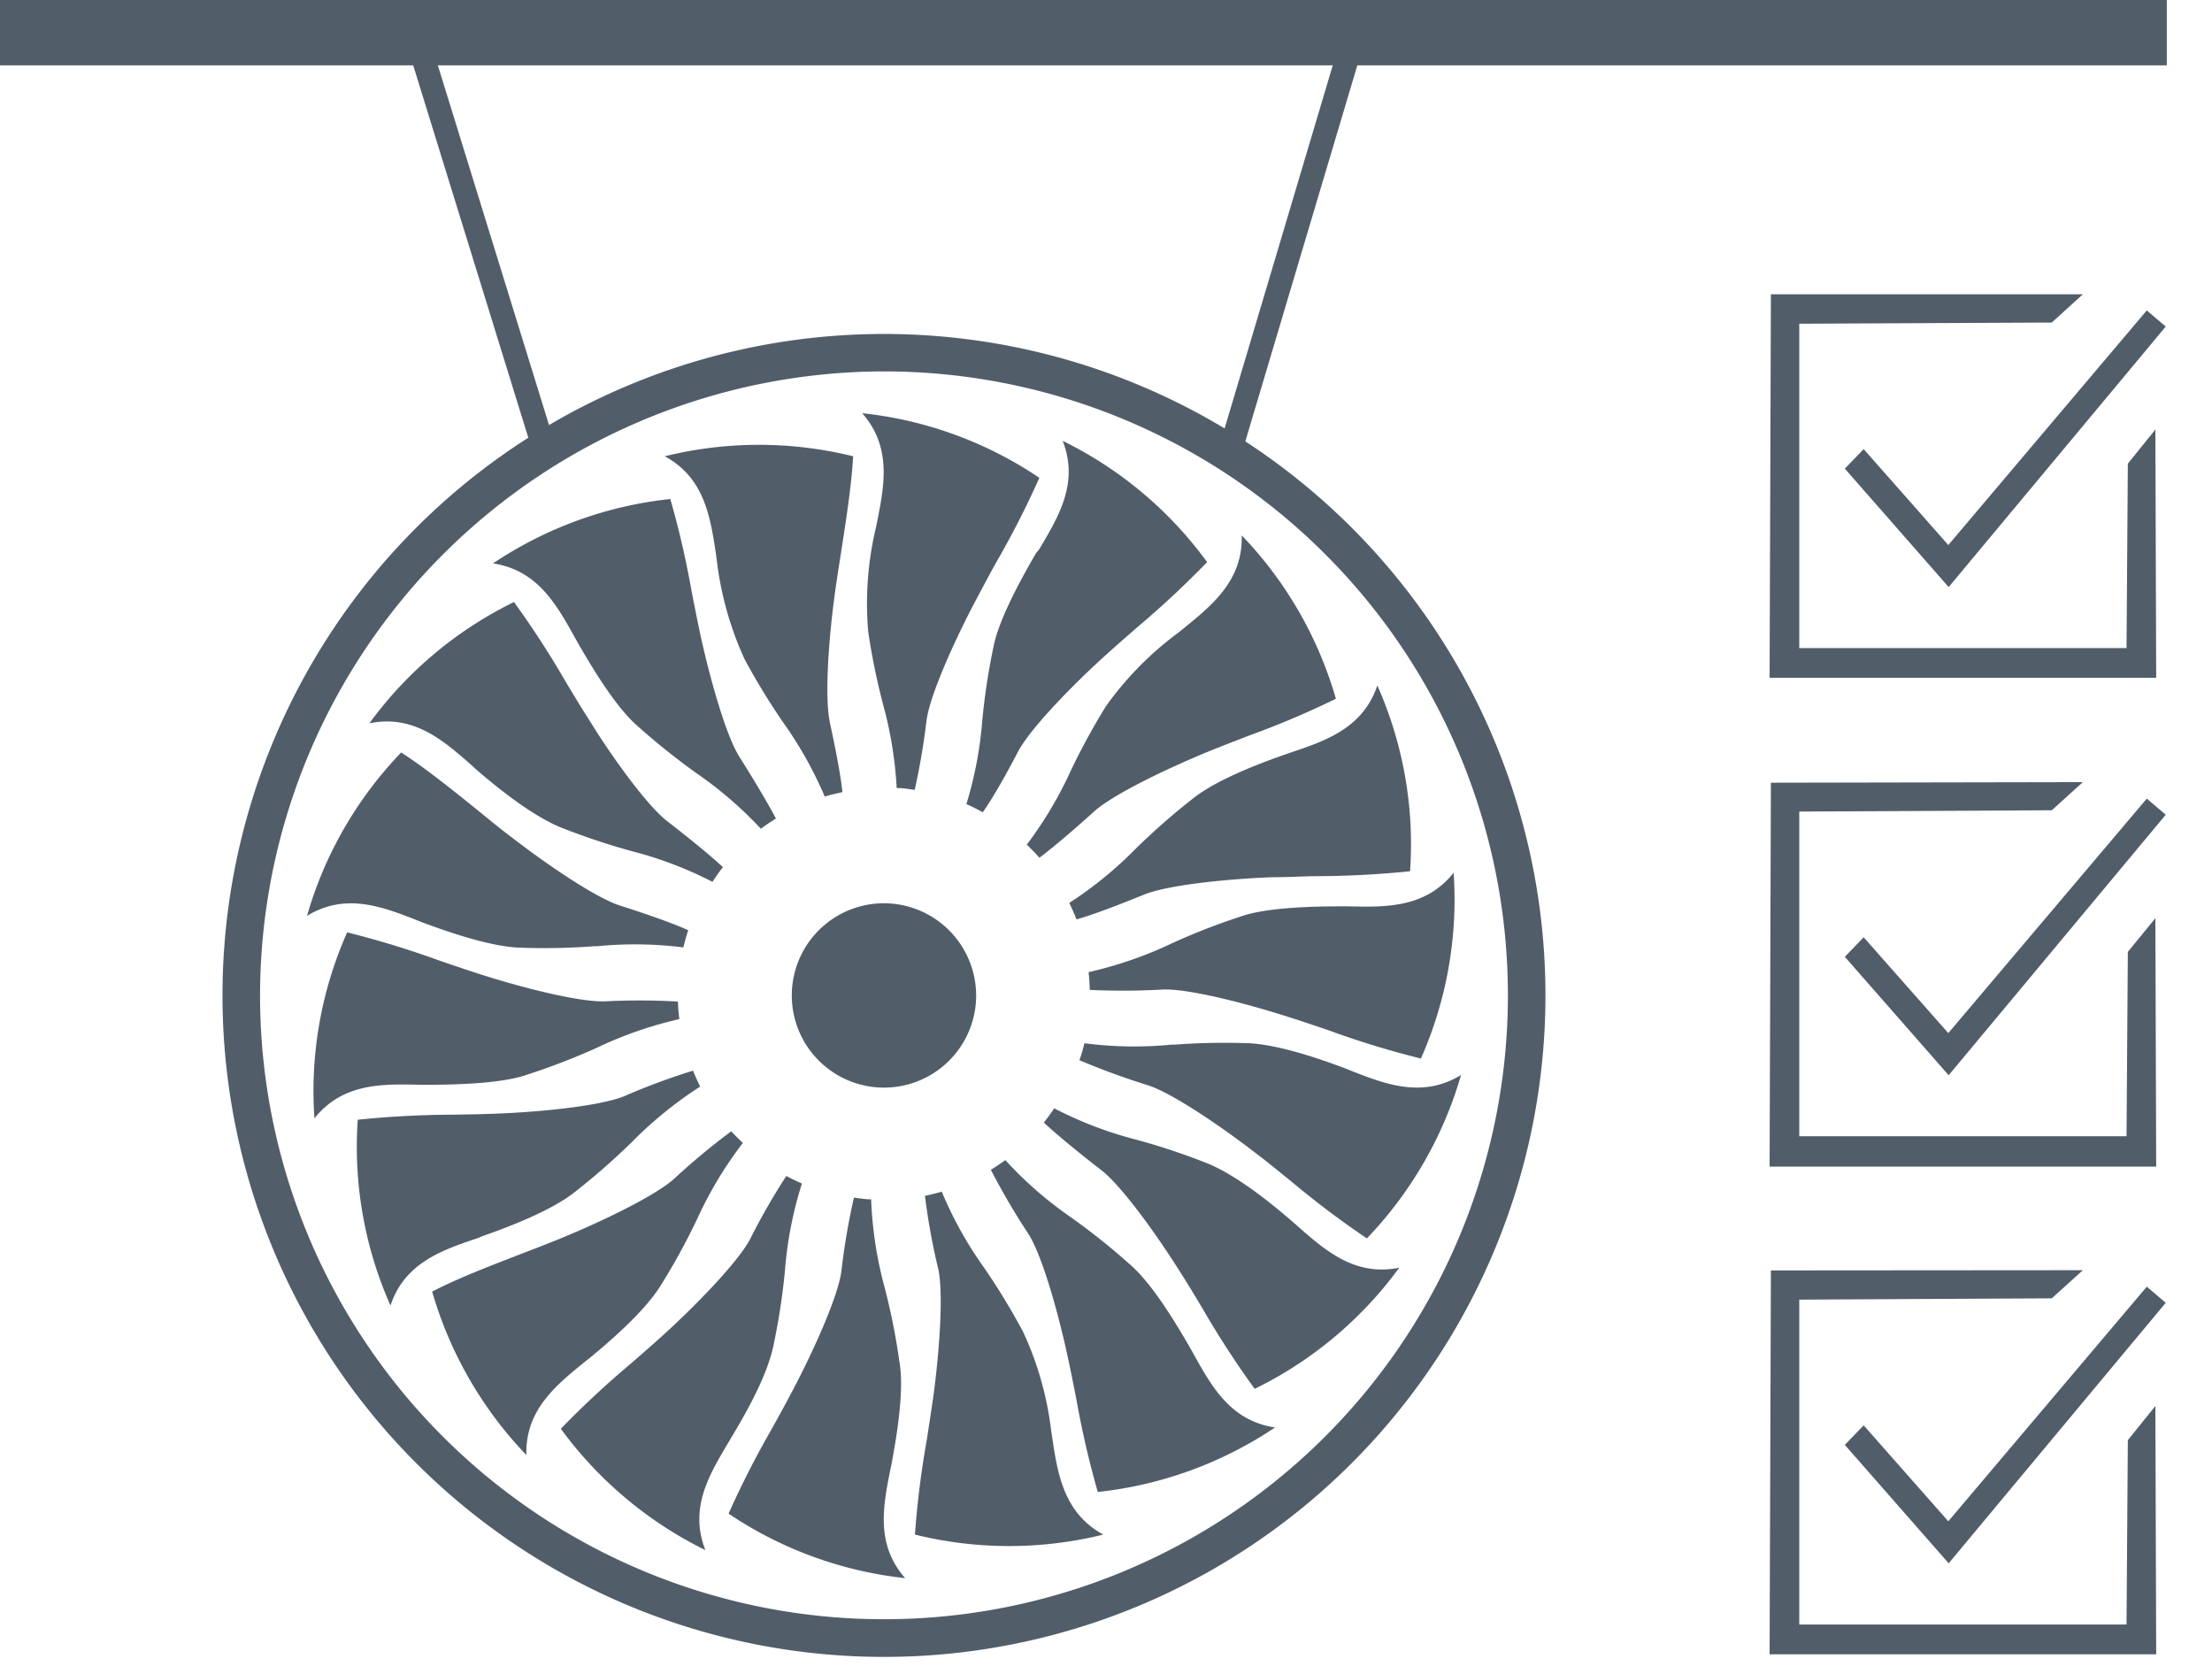 <svg id="Ebene_1" data-name="Ebene 1" xmlns="http://www.w3.org/2000/svg" viewBox="0 0 187.9 142.23"><defs><style>.cls-1{fill:none;stroke:#515e69;stroke-miterlimit:10;stroke-width:2px;}.cls-2,.cls-3{fill:#515e69;}.cls-3{fill-rule:evenodd;}</style></defs><title>EngineTesting</title><line class="cls-1" x1="46.51" y1="39.08" x2="34.44" y2="0.03"/><line class="cls-1" x1="104.07" y1="39.75" x2="115.9" y2="0.03"/><rect class="cls-2" x="-0.26" y="-0.42" width="184.32" height="5.97"/><path class="cls-3" d="M176.93,107.9l-2.64,2.39-21.45.11V138h27.8l.11-15.66s2.27-2.83,2.34-2.9l.07,21.09H150.32l.11-32.61Z"/><polygon class="cls-3" points="156.71 122.74 158.31 121.08 165.5 129.23 182.36 109.3 183.97 110.67 165.53 132.8 156.71 122.74"/><path class="cls-3" d="M176.93,66.44l-2.64,2.39-21.45.11V96.52h27.8l.11-15.66L183.09,78l.07,21.1H150.32l.11-32.61Z"/><polygon class="cls-3" points="156.71 81.28 158.31 79.62 165.5 87.76 182.36 67.84 183.97 69.21 165.53 91.34 156.71 81.28"/><path class="cls-3" d="M176.93,25l-2.64,2.4-21.45.1V55.05h27.8l.11-15.66s2.27-2.83,2.34-2.9l.07,21.09H150.32L150.43,25Z"/><polygon class="cls-3" points="156.71 39.81 158.31 38.15 165.5 46.3 182.36 26.37 183.97 27.74 165.53 49.87 156.71 39.81"/><path class="cls-2" d="M75.09,31.55a53,53,0,1,1-53,53,53.07,53.07,0,0,1,53-53m0-3.18a56.19,56.19,0,1,0,56.19,56.19A56.19,56.19,0,0,0,75.09,28.37Z"/><path class="cls-2" d="M70.49,61.33c-.45-2.06-.11-7,.43-10.92.16-1.2.36-2.42.55-3.65.42-2.71.86-5.51,1-8a33.35,33.35,0,0,0-16,0c3.38,1.84,3.87,5.15,4.36,8.37l.05.39A28.11,28.11,0,0,0,63.25,56a58.14,58.14,0,0,0,3.27,5.36,33.43,33.43,0,0,1,3.54,6.31c.47-.15,1-.27,1.5-.38-.18-1.73-.74-4.42-1.07-5.92"/><path class="cls-2" d="M62.82,64.31c-1.13-1.78-2.48-6.52-3.33-10.41-.25-1.18-.49-2.4-.73-3.61a76.36,76.36,0,0,0-1.82-7.9,33.36,33.36,0,0,0-15.06,5.47c3.81.58,5.41,3.53,7,6.38l.19.34c2,3.5,3.69,5.9,5.15,7.15a59.54,59.54,0,0,0,4.91,3.93,33.24,33.24,0,0,1,5.5,4.74c.41-.3.84-.59,1.28-.87C65.11,68,63.65,65.62,62.82,64.31Z"/><path class="cls-2" d="M56.64,69.73C55,68.44,52.07,64.46,50,61.08c-.65-1-1.29-2.08-1.93-3.14a78.16,78.16,0,0,0-4.41-6.8,33.34,33.34,0,0,0-12.28,10.3c3.77-.76,6.29,1.46,8.73,3.61l.28.26c3,2.61,5.5,4.28,7.3,5a58.93,58.93,0,0,0,6,2,32.74,32.74,0,0,1,6.83,2.6c.3-.46.59-.87.89-1.25C60.06,72.41,57.87,70.68,56.64,69.73Z"/><path class="cls-2" d="M52.68,76.93c-2-.63-6.1-3.39-9.25-5.83-1-.74-1.92-1.52-2.89-2.3-2.13-1.72-4.34-3.5-6.46-4.88a33.24,33.24,0,0,0-8,13.88c3.28-2,6.41-.78,9.43.41l.36.14c3.75,1.41,6.63,2.15,8.55,2.16a55.7,55.7,0,0,0,6.05-.13h.23a33.15,33.15,0,0,1,7.35.1c.11-.46.24-.94.41-1.46C56.87,78.3,54.19,77.41,52.68,76.93Z"/><path class="cls-2" d="M51.42,85.06c-2.11.09-6.89-1.1-10.69-2.32-1.15-.37-2.32-.77-3.49-1.17a78.9,78.9,0,0,0-7.75-2.37A33.21,33.21,0,0,0,26.71,95c2.4-3,5.75-2.93,9-2.85h.39c4,0,7-.25,8.77-.89A57.05,57.05,0,0,0,50.71,89a33.7,33.7,0,0,1,7-2.43,13,13,0,0,1-.12-1.49A58.14,58.14,0,0,0,51.42,85.06Z"/><path class="cls-2" d="M53,93.13c-2,.8-6.85,1.32-10.83,1.47-1.21.05-2.45.07-3.68.09a80.54,80.54,0,0,0-8.1.43,33.18,33.18,0,0,0,2.78,15.78c1.22-3.65,4.4-4.71,7.48-5.75L41,105c3.78-1.32,6.46-2.61,7.94-3.83A57.93,57.93,0,0,0,53.69,97a33.92,33.92,0,0,1,5.79-4.7c-.21-.41-.41-.86-.61-1.35A56.38,56.38,0,0,0,53,93.13Z"/><path class="cls-2" d="M62.09,96.12a59,59,0,0,0-4.81,4c-1.56,1.42-6,3.58-9.68,5.09-1.11.45-2.27.9-3.42,1.34-2.57,1-5.22,2-7.47,3.17a33.49,33.49,0,0,0,8,13.88c-.09-3.85,2.53-5.94,5.07-8l.31-.24c3.09-2.54,5.16-4.67,6.14-6.33a56.71,56.71,0,0,0,3-5.5,33.49,33.49,0,0,1,3.87-6.44c-.36-.34-.71-.7-1-1"/><path class="cls-2" d="M63.69,105.31c-1,1.87-4.4,5.41-7.35,8.1-.9.81-1.83,1.62-2.76,2.43a79.69,79.69,0,0,0-5.94,5.53,33.56,33.56,0,0,0,12.28,10.31c-1.41-3.59.35-6.45,2-9.22l.2-.34c1.09-1.83,3.08-5.19,3.62-8a56.93,56.93,0,0,0,.94-6.2,32.8,32.8,0,0,1,1.44-7.38c-.45-.2-.89-.41-1.33-.64A57.91,57.91,0,0,0,63.69,105.31Z"/><path class="cls-2" d="M71.47,108c-.28,2.1-2.28,6.59-4.14,10.12-.56,1.07-1.16,2.16-1.76,3.24a79.47,79.47,0,0,0-3.68,7.22,33.29,33.29,0,0,0,15,5.48c-2.54-2.88-1.87-6.17-1.23-9.36l.08-.38c.75-4,1-6.87.64-8.79a55.82,55.82,0,0,0-1.23-6.15A33.05,33.05,0,0,1,74,101.88c-.49,0-1-.08-1.46-.15A58.05,58.05,0,0,0,71.47,108Z"/><path class="cls-2" d="M79.7,107.79c.45,2.06.11,7-.43,10.92-.17,1.2-.36,2.42-.55,3.65a76.77,76.77,0,0,0-1,8,33.35,33.35,0,0,0,16,0c-3.38-1.85-3.88-5.16-4.36-8.38l-.06-.38a27.64,27.64,0,0,0-2.4-8.48,58.59,58.59,0,0,0-3.26-5.37A32.65,32.65,0,0,1,80,101.23c-.45.13-.91.25-1.43.35A55.78,55.78,0,0,0,79.7,107.79Z"/><path class="cls-2" d="M87.36,104.82c1.14,1.78,2.49,6.51,3.33,10.4.26,1.19.5,2.41.74,3.63a79.48,79.48,0,0,0,1.82,7.89,33.39,33.39,0,0,0,15.06-5.48c-3.81-.57-5.41-3.52-7-6.38l-.19-.34c-2-3.49-3.7-5.9-5.16-7.15a57.61,57.61,0,0,0-4.9-3.92,32.71,32.71,0,0,1-5.66-4.92c-.4.29-.82.57-1.23.82A58.63,58.63,0,0,0,87.36,104.82Z"/><path class="cls-2" d="M93.55,99.4c1.67,1.29,4.57,5.27,6.69,8.64.65,1,1.29,2.09,1.93,3.15a78.78,78.78,0,0,0,4.41,6.79,33.34,33.34,0,0,0,12.28-10.29c-3.77.76-6.29-1.46-8.72-3.61l-.3-.26c-3-2.61-5.49-4.28-7.29-5a56.21,56.21,0,0,0-6-2,32.87,32.87,0,0,1-7-2.67c-.29.44-.58.83-.88,1.21C90,96.6,92.25,98.4,93.55,99.4Z"/><path class="cls-2" d="M97.51,92.19c2,.64,6.09,3.39,9.24,5.83,1,.75,1.93,1.53,2.89,2.3a77.82,77.82,0,0,0,6.47,4.88,33.47,33.47,0,0,0,8-13.88c-3.29,2-6.41.79-9.44-.4l-.36-.15c-3.74-1.41-6.62-2.14-8.55-2.16a58.17,58.17,0,0,0-6,.13l-.23,0a32.59,32.59,0,0,1-7.41-.12c-.12.47-.26,1-.43,1.44A61.37,61.37,0,0,0,97.51,92.19Z"/><path class="cls-2" d="M98.77,84.06c2.11-.09,6.88,1.11,10.68,2.33,1.15.36,2.32.76,3.49,1.16a75.67,75.67,0,0,0,7.76,2.37,33.35,33.35,0,0,0,2.78-15.78c-2.4,3-5.75,2.93-9,2.85h-.39c-4,0-7,.25-8.77.89a54.91,54.91,0,0,0-5.85,2.29,33.81,33.81,0,0,1-7,2.41c.06.54.09,1,.1,1.51A59.94,59.94,0,0,0,98.77,84.06Z"/><path class="cls-2" d="M97.17,76c2-.81,6.85-1.32,10.83-1.48,1.21,0,2.45-.07,3.69-.09a80.57,80.57,0,0,0,8.09-.42A33.25,33.25,0,0,0,117,58.23c-1.23,3.64-4.41,4.71-7.49,5.74l-.37.13c-3.78,1.32-6.45,2.61-7.94,3.84a58,58,0,0,0-4.71,4.14,33.16,33.16,0,0,1-5.66,4.62c.22.45.42.91.61,1.4,1.67-.46,4.27-1.51,5.73-2.1"/><path class="cls-2" d="M88.29,72.87c1.32-1,3.22-2.64,4.62-3.91,1.56-1.42,6-3.58,9.67-5.09,1.12-.46,2.28-.9,3.43-1.35a76.55,76.55,0,0,0,7.47-3.16,33.31,33.31,0,0,0-8-13.88c.1,3.85-2.52,5.94-5.06,8l-.31.25A27.9,27.9,0,0,0,93.94,60a57.6,57.6,0,0,0-3,5.51,33.36,33.36,0,0,1-3.72,6.24c.39.38.75.74,1.07,1.11"/><path class="cls-2" d="M86.5,63.81c1-1.87,4.39-5.41,7.35-8.09.89-.81,1.83-1.63,2.76-2.44a79.63,79.63,0,0,0,5.93-5.53,33.31,33.31,0,0,0-12.27-10.3c1.4,3.58-.35,6.44-2,9.22L88,47c-2,3.44-3.27,6.15-3.62,8a56.71,56.71,0,0,0-.94,6.21,33,33,0,0,1-1.35,7.1c.45.19.91.43,1.39.69C84.49,67.59,85.79,65.17,86.5,63.81Z"/><path class="cls-2" d="M78.71,61.16C79,59.07,81,54.57,82.86,51.05,83.42,50,84,48.89,84.61,47.8a78.05,78.05,0,0,0,3.68-7.21A33.17,33.17,0,0,0,73.24,35.1c2.54,2.89,1.88,6.17,1.24,9.36l-.08.38a27.85,27.85,0,0,0-.65,8.8A56.57,56.57,0,0,0,75,59.79a33.79,33.79,0,0,1,1.17,7.15c.51,0,1,.08,1.53.16A59.52,59.52,0,0,0,78.71,61.16Z"/><path class="cls-2" d="M75.09,76.73a7.83,7.83,0,1,0,7.83,7.83A7.85,7.85,0,0,0,75.09,76.73Z"/></svg>